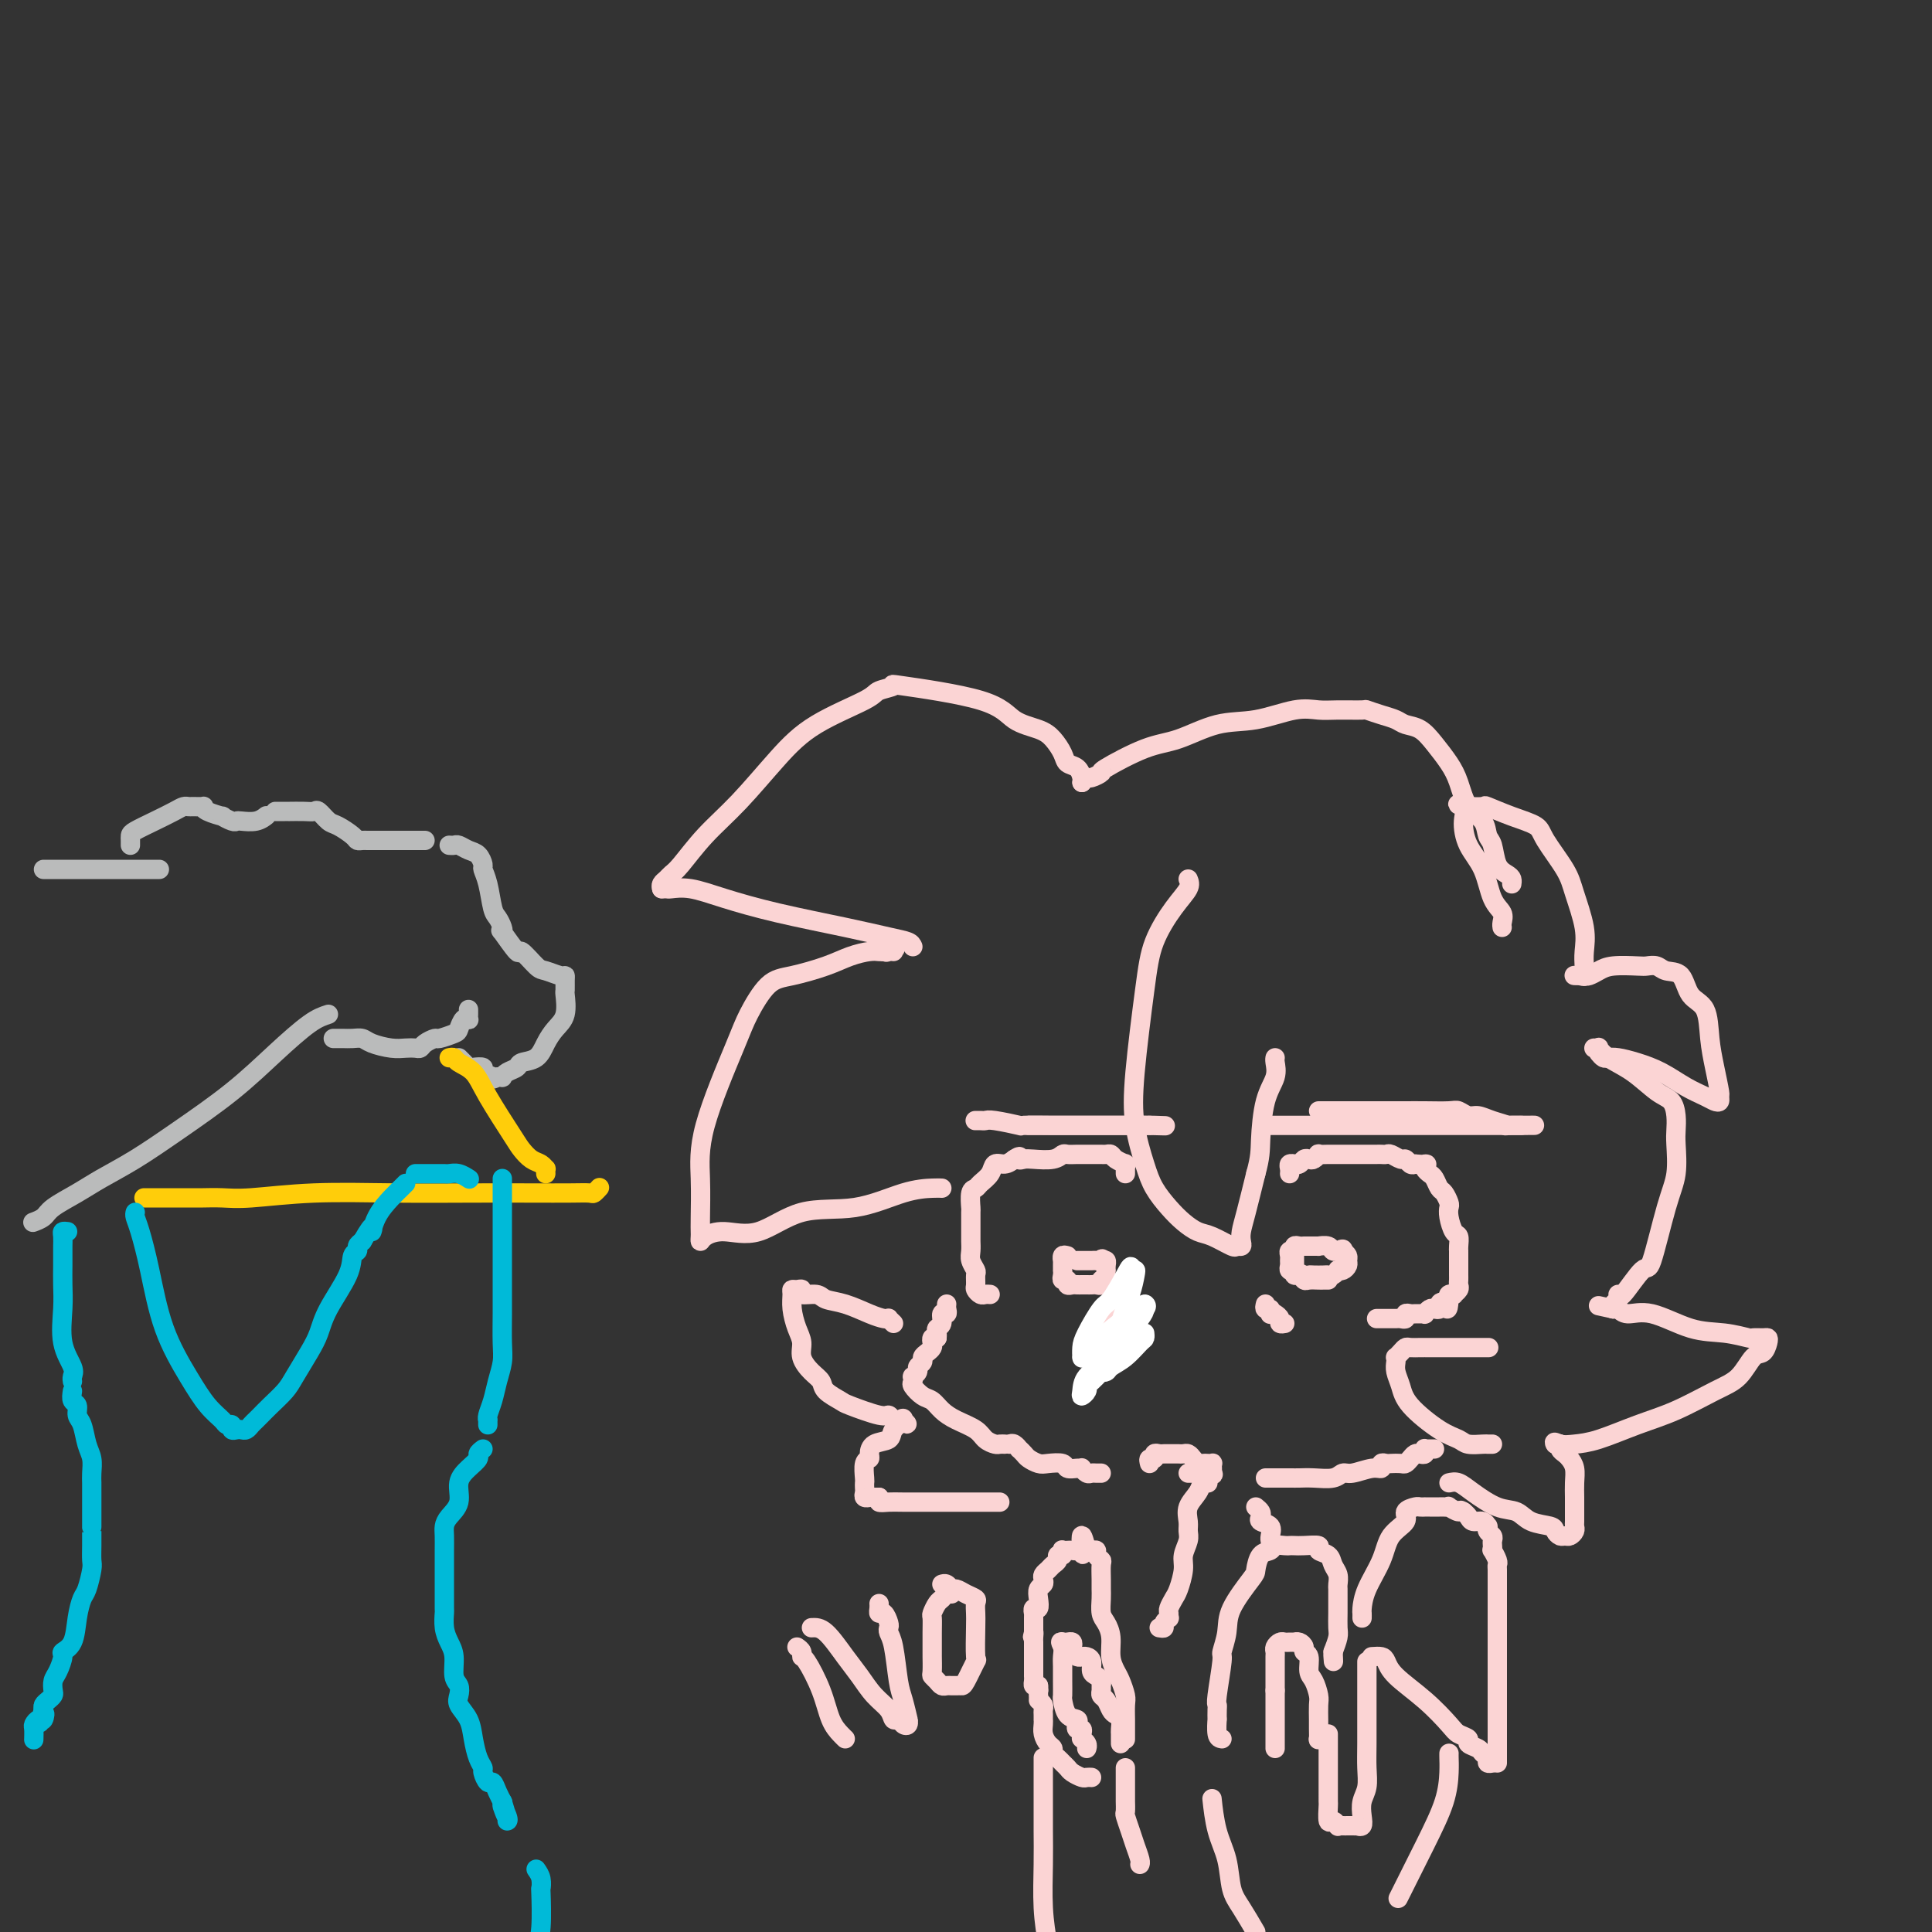 <svg viewBox='0 0 400 400' version='1.1' xmlns='http://www.w3.org/2000/svg' xmlns:xlink='http://www.w3.org/1999/xlink'><rect x="0" y="0" width="400" height="400" fill="#333333" stroke="none"/><g fill='none' stroke='#FBD4D4' stroke-width='4' stroke-linecap='round' stroke-linejoin='round'><path d='M205,268c-0.340,-0.026 -0.680,-0.052 -1,0c-0.320,0.052 -0.621,0.184 -1,0c-0.379,-0.184 -0.837,-0.682 -1,-1c-0.163,-0.318 -0.029,-0.455 0,-1c0.029,-0.545 -0.045,-1.497 0,-2c0.045,-0.503 0.208,-0.555 0,-1c-0.208,-0.445 -0.788,-1.283 -1,-2c-0.212,-0.717 -0.057,-1.314 0,-2c0.057,-0.686 0.014,-1.462 0,-2c-0.014,-0.538 -0.001,-0.837 0,-2c0.001,-1.163 -0.012,-3.190 0,-4c0.012,-0.810 0.049,-0.405 0,-1c-0.049,-0.595 -0.183,-2.192 0,-3c0.183,-0.808 0.682,-0.829 1,-1c0.318,-0.171 0.455,-0.493 1,-1c0.545,-0.507 1.496,-1.198 2,-2c0.504,-0.802 0.559,-1.716 1,-2c0.441,-0.284 1.269,0.062 2,0c0.731,-0.062 1.366,-0.531 2,-1'/><path d='M210,240c1.575,-1.084 1.014,-0.294 1,0c-0.014,0.294 0.520,0.093 1,0c0.480,-0.093 0.905,-0.077 2,0c1.095,0.077 2.859,0.217 4,0c1.141,-0.217 1.657,-0.790 2,-1c0.343,-0.210 0.512,-0.056 1,0c0.488,0.056 1.297,0.015 2,0c0.703,-0.015 1.302,-0.005 2,0c0.698,0.005 1.495,0.004 2,0c0.505,-0.004 0.717,-0.011 1,0c0.283,0.011 0.636,0.042 1,0c0.364,-0.042 0.739,-0.156 1,0c0.261,0.156 0.410,0.580 1,1c0.590,0.420 1.622,0.834 2,1c0.378,0.166 0.101,0.083 0,0c-0.101,-0.083 -0.027,-0.167 0,0c0.027,0.167 0.007,0.583 0,1c-0.007,0.417 -0.002,0.833 0,1c0.002,0.167 0.001,0.083 0,0'/><path d='M221,260c-0.423,-0.119 -0.845,-0.238 -1,0c-0.155,0.238 -0.042,0.834 0,1c0.042,0.166 0.011,-0.096 0,0c-0.011,0.096 -0.004,0.552 0,1c0.004,0.448 0.005,0.890 0,1c-0.005,0.110 -0.016,-0.110 0,0c0.016,0.110 0.060,0.551 0,1c-0.060,0.449 -0.223,0.905 0,1c0.223,0.095 0.833,-0.171 1,0c0.167,0.171 -0.110,0.778 0,1c0.110,0.222 0.607,0.060 1,0c0.393,-0.060 0.682,-0.016 1,0c0.318,0.016 0.664,0.005 1,0c0.336,-0.005 0.664,-0.005 1,0c0.336,0.005 0.682,0.016 1,0c0.318,-0.016 0.607,-0.060 1,0c0.393,0.060 0.890,0.222 1,0c0.110,-0.222 -0.167,-0.829 0,-1c0.167,-0.171 0.776,0.095 1,0c0.224,-0.095 0.061,-0.551 0,-1c-0.061,-0.449 -0.019,-0.891 0,-1c0.019,-0.109 0.015,0.115 0,0c-0.015,-0.115 -0.043,-0.569 0,-1c0.043,-0.431 0.155,-0.837 0,-1c-0.155,-0.163 -0.578,-0.081 -1,0'/><path d='M228,261c0.202,-0.774 0.208,-0.207 0,0c-0.208,0.207 -0.629,0.056 -1,0c-0.371,-0.056 -0.692,-0.015 -1,0c-0.308,0.015 -0.605,0.004 -1,0c-0.395,-0.004 -0.889,-0.001 -1,0c-0.111,0.001 0.163,0.000 0,0c-0.163,-0.000 -0.761,-0.000 -1,0c-0.239,0.000 -0.120,0.000 0,0'/><path d='M227,276c0.444,-0.455 0.888,-0.909 1,-1c0.112,-0.091 -0.107,0.182 0,0c0.107,-0.182 0.540,-0.819 1,-1c0.460,-0.181 0.946,0.095 1,0c0.054,-0.095 -0.326,-0.562 0,-1c0.326,-0.438 1.357,-0.849 2,-1c0.643,-0.151 0.898,-0.043 1,0c0.102,0.043 0.051,0.022 0,0'/><path d='M234,275c-0.318,0.287 -0.635,0.574 -1,1c-0.365,0.426 -0.777,0.990 -1,1c-0.223,0.010 -0.256,-0.533 -1,0c-0.744,0.533 -2.200,2.144 -3,3c-0.800,0.856 -0.943,0.959 -1,1c-0.057,0.041 -0.029,0.021 0,0'/><path d='M238,303c-0.120,-0.453 -0.240,-0.906 0,-1c0.240,-0.094 0.839,0.171 1,0c0.161,-0.171 -0.115,-0.778 0,-1c0.115,-0.222 0.622,-0.060 1,0c0.378,0.060 0.626,0.016 1,0c0.374,-0.016 0.874,-0.004 1,0c0.126,0.004 -0.121,0.000 0,0c0.121,-0.000 0.610,0.003 1,0c0.390,-0.003 0.682,-0.011 1,0c0.318,0.011 0.663,0.041 1,0c0.337,-0.041 0.668,-0.155 1,0c0.332,0.155 0.667,0.578 1,1c0.333,0.422 0.664,0.844 1,1c0.336,0.156 0.679,0.045 1,0c0.321,-0.045 0.622,-0.023 1,0c0.378,0.023 0.833,0.047 1,0c0.167,-0.047 0.045,-0.167 0,0c-0.045,0.167 -0.013,0.619 0,1c0.013,0.381 0.006,0.690 0,1'/><path d='M251,305c0.595,0.619 -0.419,0.166 -1,0c-0.581,-0.166 -0.730,-0.044 -1,0c-0.270,0.044 -0.660,0.012 -1,0c-0.340,-0.012 -0.630,-0.003 -1,0c-0.370,0.003 -0.820,0.001 -1,0c-0.180,-0.001 -0.090,-0.000 0,0'/><path d='M202,232c-0.088,0.002 -0.176,0.004 0,0c0.176,-0.004 0.616,-0.015 1,0c0.384,0.015 0.712,0.057 1,0c0.288,-0.057 0.537,-0.211 2,0c1.463,0.211 4.142,0.789 5,1c0.858,0.211 -0.104,0.057 1,0c1.104,-0.057 4.273,-0.015 6,0c1.727,0.015 2.010,0.004 3,0c0.990,-0.004 2.686,-0.001 4,0c1.314,0.001 2.246,0.000 3,0c0.754,-0.000 1.329,-0.000 2,0c0.671,0.000 1.437,0.000 2,0c0.563,-0.000 0.924,-0.000 1,0c0.076,0.000 -0.133,0.000 0,0c0.133,-0.000 0.609,-0.000 1,0c0.391,0.000 0.696,0.000 1,0c0.304,-0.000 0.607,-0.000 1,0c0.393,0.000 0.875,0.000 1,0c0.125,-0.000 -0.107,-0.000 0,0c0.107,0.000 0.554,0.000 1,0'/><path d='M238,233c5.839,0.155 2.435,0.041 1,0c-1.435,-0.041 -0.903,-0.011 -1,0c-0.097,0.011 -0.823,0.003 -1,0c-0.177,-0.003 0.194,-0.001 0,0c-0.194,0.001 -0.954,0.000 -2,0c-1.046,-0.000 -2.378,-0.000 -4,0c-1.622,0.000 -3.535,0.000 -5,0c-1.465,-0.000 -2.484,-0.000 -4,0c-1.516,0.000 -3.530,0.000 -5,0c-1.470,-0.000 -2.396,-0.000 -3,0c-0.604,0.000 -0.887,0.000 -1,0c-0.113,-0.000 -0.057,-0.000 0,0'/><path d='M263,233c0.471,0.000 0.941,0.000 1,0c0.059,0.000 -0.294,-0.000 0,0c0.294,0.000 1.234,0.000 2,0c0.766,-0.000 1.357,-0.000 3,0c1.643,0.000 4.337,0.000 7,0c2.663,-0.000 5.296,0.000 8,0c2.704,-0.000 5.479,0.000 9,0c3.521,0.000 7.787,0.000 10,0c2.213,-0.000 2.372,0.000 3,0c0.628,-0.000 1.726,0.000 2,0c0.274,0.000 -0.277,0.000 0,0c0.277,0.000 1.380,0.000 2,0c0.620,-0.000 0.757,0.000 1,0c0.243,0.000 0.591,-0.000 1,0c0.409,0.000 0.877,-0.000 1,0c0.123,0.000 -0.101,-0.000 0,0c0.101,0.000 0.527,-0.000 1,0c0.473,0.000 0.992,-0.000 1,0c0.008,0.000 -0.496,0.000 -1,0'/><path d='M314,233c7.686,-0.012 1.402,-0.041 -1,0c-2.402,0.041 -0.923,0.151 -1,0c-0.077,-0.151 -1.709,-0.562 -3,-1c-1.291,-0.438 -2.242,-0.902 -3,-1c-0.758,-0.098 -1.322,0.170 -2,0c-0.678,-0.170 -1.469,-0.778 -2,-1c-0.531,-0.222 -0.803,-0.060 -2,0c-1.197,0.060 -3.318,0.016 -5,0c-1.682,-0.016 -2.926,-0.004 -4,0c-1.074,0.004 -1.978,0.001 -3,0c-1.022,-0.001 -2.161,-0.000 -3,0c-0.839,0.000 -1.376,0.000 -2,0c-0.624,-0.000 -1.333,-0.000 -2,0c-0.667,0.000 -1.292,0.000 -2,0c-0.708,-0.000 -1.500,-0.000 -2,0c-0.500,0.000 -0.709,0.000 -1,0c-0.291,-0.000 -0.666,-0.000 -1,0c-0.334,0.000 -0.628,0.000 -1,0c-0.372,-0.000 -0.820,-0.000 -1,0c-0.180,0.000 -0.090,0.000 0,0'/><path d='M267,243c0.030,-0.310 0.060,-0.619 0,-1c-0.060,-0.381 -0.209,-0.833 0,-1c0.209,-0.167 0.777,-0.048 1,0c0.223,0.048 0.101,0.027 0,0c-0.101,-0.027 -0.182,-0.059 0,0c0.182,0.059 0.627,0.208 1,0c0.373,-0.208 0.673,-0.774 1,-1c0.327,-0.226 0.682,-0.113 1,0c0.318,0.113 0.600,0.226 1,0c0.400,-0.226 0.920,-0.793 1,-1c0.080,-0.207 -0.278,-0.056 0,0c0.278,0.056 1.191,0.015 2,0c0.809,-0.015 1.512,-0.004 2,0c0.488,0.004 0.761,0.001 1,0c0.239,-0.001 0.445,-0.000 1,0c0.555,0.000 1.458,0.000 2,0c0.542,-0.000 0.722,-0.000 1,0c0.278,0.000 0.652,0.000 1,0c0.348,-0.000 0.670,-0.001 1,0c0.330,0.001 0.670,0.004 1,0c0.330,-0.004 0.652,-0.016 1,0c0.348,0.016 0.723,0.061 1,0c0.277,-0.061 0.455,-0.226 1,0c0.545,0.226 1.455,0.844 2,1c0.545,0.156 0.724,-0.150 1,0c0.276,0.150 0.650,0.757 1,1c0.350,0.243 0.675,0.121 1,0'/><path d='M293,241c3.250,0.263 2.377,-0.080 2,0c-0.377,0.080 -0.256,0.584 0,1c0.256,0.416 0.647,0.745 1,1c0.353,0.255 0.669,0.435 1,1c0.331,0.565 0.676,1.515 1,2c0.324,0.485 0.625,0.505 1,1c0.375,0.495 0.822,1.466 1,2c0.178,0.534 0.086,0.633 0,1c-0.086,0.367 -0.167,1.002 0,2c0.167,0.998 0.581,2.357 1,3c0.419,0.643 0.844,0.568 1,1c0.156,0.432 0.042,1.371 0,2c-0.042,0.629 -0.011,0.947 0,1c0.011,0.053 0.003,-0.158 0,0c-0.003,0.158 -0.001,0.686 0,1c0.001,0.314 0.000,0.413 0,1c-0.000,0.587 -0.000,1.663 0,2c0.000,0.337 0.001,-0.065 0,0c-0.001,0.065 -0.004,0.595 0,1c0.004,0.405 0.016,0.683 0,1c-0.016,0.317 -0.061,0.673 0,1c0.061,0.327 0.226,0.626 0,1c-0.226,0.374 -0.844,0.822 -1,1c-0.156,0.178 0.150,0.086 0,0c-0.150,-0.086 -0.757,-0.168 -1,0c-0.243,0.168 -0.121,0.584 0,1'/><path d='M300,269c-0.162,3.336 -0.568,1.678 -1,1c-0.432,-0.678 -0.890,-0.374 -1,0c-0.110,0.374 0.129,0.818 0,1c-0.129,0.182 -0.626,0.101 -1,0c-0.374,-0.101 -0.625,-0.223 -1,0c-0.375,0.223 -0.874,0.792 -1,1c-0.126,0.208 0.120,0.055 0,0c-0.120,-0.055 -0.606,-0.011 -1,0c-0.394,0.011 -0.697,-0.011 -1,0c-0.303,0.011 -0.606,0.056 -1,0c-0.394,-0.056 -0.879,-0.211 -1,0c-0.121,0.211 0.123,0.789 0,1c-0.123,0.211 -0.611,0.057 -1,0c-0.389,-0.057 -0.678,-0.015 -1,0c-0.322,0.015 -0.679,0.004 -1,0c-0.321,-0.004 -0.608,-0.001 -1,0c-0.392,0.001 -0.889,0.000 -1,0c-0.111,-0.000 0.162,-0.000 0,0c-0.162,0.000 -0.761,0.000 -1,0c-0.239,-0.000 -0.120,-0.000 0,0'/><path d='M268,260c0.000,-0.091 0.001,-0.182 0,0c-0.001,0.182 -0.002,0.636 0,1c0.002,0.364 0.007,0.637 0,1c-0.007,0.363 -0.027,0.815 0,1c0.027,0.185 0.100,0.102 0,0c-0.100,-0.102 -0.374,-0.223 0,0c0.374,0.223 1.396,0.792 2,1c0.604,0.208 0.792,0.057 1,0c0.208,-0.057 0.438,-0.019 1,0c0.562,0.019 1.456,0.019 2,0c0.544,-0.019 0.737,-0.057 1,0c0.263,0.057 0.596,0.208 1,0c0.404,-0.208 0.879,-0.777 1,-1c0.121,-0.223 -0.110,-0.101 0,0c0.110,0.101 0.563,0.182 1,0c0.437,-0.182 0.859,-0.626 1,-1c0.141,-0.374 -0.001,-0.678 0,-1c0.001,-0.322 0.143,-0.664 0,-1c-0.143,-0.336 -0.572,-0.668 -1,-1'/><path d='M278,259c0.378,-0.769 -0.677,-0.192 -1,0c-0.323,0.192 0.087,-0.001 0,0c-0.087,0.001 -0.671,0.196 -1,0c-0.329,-0.196 -0.403,-0.785 -1,-1c-0.597,-0.215 -1.718,-0.057 -2,0c-0.282,0.057 0.274,0.014 0,0c-0.274,-0.014 -1.379,0.000 -2,0c-0.621,-0.000 -0.759,-0.015 -1,0c-0.241,0.015 -0.586,0.060 -1,0c-0.414,-0.060 -0.895,-0.223 -1,0c-0.105,0.223 0.168,0.833 0,1c-0.168,0.167 -0.778,-0.109 -1,0c-0.222,0.109 -0.056,0.604 0,1c0.056,0.396 0.001,0.693 0,1c-0.001,0.307 0.051,0.622 0,1c-0.051,0.378 -0.207,0.818 0,1c0.207,0.182 0.777,0.105 1,0c0.223,-0.105 0.100,-0.238 0,0c-0.100,0.238 -0.178,0.848 0,1c0.178,0.152 0.611,-0.156 1,0c0.389,0.156 0.735,0.774 1,1c0.265,0.226 0.449,0.061 1,0c0.551,-0.061 1.467,-0.016 2,0c0.533,0.016 0.682,0.004 1,0c0.318,-0.004 0.805,-0.001 1,0c0.195,0.001 0.097,0.001 0,0'/><path d='M196,270c-0.033,0.295 -0.065,0.590 0,1c0.065,0.410 0.228,0.936 0,1c-0.228,0.064 -0.846,-0.333 -1,0c-0.154,0.333 0.155,1.396 0,2c-0.155,0.604 -0.773,0.750 -1,1c-0.227,0.250 -0.061,0.606 0,1c0.061,0.394 0.017,0.827 0,1c-0.017,0.173 -0.009,0.087 0,0'/><path d='M194,277c-0.417,-0.089 -0.834,-0.179 -1,0c-0.166,0.179 -0.082,0.625 0,1c0.082,0.375 0.162,0.678 0,1c-0.162,0.322 -0.564,0.663 -1,1c-0.436,0.337 -0.905,0.669 -1,1c-0.095,0.331 0.185,0.662 0,1c-0.185,0.338 -0.834,0.682 -1,1c-0.166,0.318 0.150,0.609 0,1c-0.150,0.391 -0.766,0.882 -1,1c-0.234,0.118 -0.085,-0.138 0,0c0.085,0.138 0.105,0.670 0,1c-0.105,0.330 -0.336,0.459 0,1c0.336,0.541 1.238,1.496 2,2c0.762,0.504 1.383,0.558 2,1c0.617,0.442 1.230,1.271 2,2c0.770,0.729 1.698,1.358 3,2c1.302,0.642 2.980,1.296 4,2c1.020,0.704 1.384,1.457 2,2c0.616,0.543 1.485,0.878 2,1c0.515,0.122 0.677,0.033 1,0c0.323,-0.033 0.807,-0.009 1,0c0.193,0.009 0.097,0.005 0,0'/><path d='M209,299c0.302,-0.120 0.605,-0.240 1,0c0.395,0.240 0.883,0.838 1,1c0.117,0.162 -0.136,-0.114 0,0c0.136,0.114 0.660,0.618 1,1c0.340,0.382 0.496,0.642 1,1c0.504,0.358 1.357,0.814 2,1c0.643,0.186 1.076,0.103 2,0c0.924,-0.103 2.338,-0.225 3,0c0.662,0.225 0.573,0.796 1,1c0.427,0.204 1.371,0.041 2,0c0.629,-0.041 0.942,0.042 1,0c0.058,-0.042 -0.138,-0.207 0,0c0.138,0.207 0.611,0.788 1,1c0.389,0.212 0.693,0.057 1,0c0.307,-0.057 0.619,-0.015 1,0c0.381,0.015 0.833,0.004 1,0c0.167,-0.004 0.048,-0.001 0,0c-0.048,0.001 -0.024,0.001 0,0'/><path d='M262,306c0.288,0.000 0.576,0.000 1,0c0.424,-0.000 0.983,-0.000 1,0c0.017,0.000 -0.508,0.001 0,0c0.508,-0.001 2.048,-0.004 3,0c0.952,0.004 1.317,0.016 2,0c0.683,-0.016 1.685,-0.061 3,0c1.315,0.061 2.945,0.228 4,0c1.055,-0.228 1.536,-0.849 2,-1c0.464,-0.151 0.912,0.170 2,0c1.088,-0.170 2.815,-0.830 4,-1c1.185,-0.170 1.827,0.150 2,0c0.173,-0.150 -0.122,-0.772 0,-1c0.122,-0.228 0.663,-0.064 1,0c0.337,0.064 0.472,0.028 1,0c0.528,-0.028 1.451,-0.046 2,0c0.549,0.046 0.725,0.157 1,0c0.275,-0.157 0.648,-0.582 1,-1c0.352,-0.418 0.682,-0.830 1,-1c0.318,-0.170 0.624,-0.098 1,0c0.376,0.098 0.822,0.222 1,0c0.178,-0.222 0.086,-0.792 0,-1c-0.086,-0.208 -0.167,-0.056 0,0c0.167,0.056 0.584,0.015 1,0c0.416,-0.015 0.833,-0.004 1,0c0.167,0.004 0.083,0.002 0,0'/><path d='M308,279c0.203,-0.000 0.407,-0.000 0,0c-0.407,0.000 -1.424,0.000 -2,0c-0.576,-0.000 -0.711,-0.000 -1,0c-0.289,0.000 -0.731,0.000 -1,0c-0.269,-0.000 -0.363,-0.000 -1,0c-0.637,0.000 -1.816,0.000 -3,0c-1.184,-0.000 -2.372,-0.000 -3,0c-0.628,0.000 -0.697,0.000 -1,0c-0.303,-0.000 -0.841,-0.001 -1,0c-0.159,0.001 0.060,0.003 0,0c-0.060,-0.003 -0.398,-0.011 -1,0c-0.602,0.011 -1.468,0.041 -2,0c-0.532,-0.041 -0.731,-0.152 -1,0c-0.269,0.152 -0.609,0.568 -1,1c-0.391,0.432 -0.834,0.881 -1,1c-0.166,0.119 -0.056,-0.091 0,0c0.056,0.091 0.058,0.483 0,1c-0.058,0.517 -0.177,1.161 0,2c0.177,0.839 0.651,1.875 1,3c0.349,1.125 0.573,2.340 2,4c1.427,1.660 4.057,3.765 6,5c1.943,1.235 3.199,1.599 4,2c0.801,0.401 1.146,0.840 2,1c0.854,0.160 2.215,0.043 3,0c0.785,-0.043 0.994,-0.012 1,0c0.006,0.012 -0.191,0.003 0,0c0.191,-0.003 0.769,-0.001 1,0c0.231,0.001 0.116,0.000 0,0'/><path d='M185,274c-0.437,-0.418 -0.875,-0.837 -1,-1c-0.125,-0.163 0.061,-0.071 0,0c-0.061,0.071 -0.371,0.120 -1,0c-0.629,-0.120 -1.578,-0.409 -3,-1c-1.422,-0.591 -3.319,-1.483 -5,-2c-1.681,-0.517 -3.147,-0.660 -4,-1c-0.853,-0.340 -1.094,-0.876 -2,-1c-0.906,-0.124 -2.477,0.165 -3,0c-0.523,-0.165 0.003,-0.782 0,-1c-0.003,-0.218 -0.534,-0.035 -1,0c-0.466,0.035 -0.867,-0.076 -1,0c-0.133,0.076 0.001,0.341 0,1c-0.001,0.659 -0.138,1.713 0,3c0.138,1.287 0.552,2.806 1,4c0.448,1.194 0.930,2.063 1,3c0.070,0.937 -0.272,1.943 0,3c0.272,1.057 1.157,2.166 2,3c0.843,0.834 1.644,1.394 2,2c0.356,0.606 0.266,1.258 1,2c0.734,0.742 2.291,1.576 3,2c0.709,0.424 0.571,0.440 2,1c1.429,0.560 4.424,1.666 6,2c1.576,0.334 1.732,-0.102 2,0c0.268,0.102 0.648,0.744 1,1c0.352,0.256 0.676,0.128 1,0'/><path d='M186,294c2.980,1.571 1.429,0.500 1,0c-0.429,-0.500 0.263,-0.429 0,0c-0.263,0.429 -1.481,1.215 -2,2c-0.519,0.785 -0.339,1.570 -1,2c-0.661,0.430 -2.163,0.504 -3,1c-0.837,0.496 -1.009,1.414 -1,2c0.009,0.586 0.198,0.840 0,1c-0.198,0.160 -0.785,0.228 -1,1c-0.215,0.772 -0.059,2.249 0,3c0.059,0.751 0.020,0.776 0,1c-0.020,0.224 -0.020,0.649 0,1c0.020,0.351 0.061,0.630 0,1c-0.061,0.370 -0.224,0.831 0,1c0.224,0.169 0.833,0.045 1,0c0.167,-0.045 -0.109,-0.012 0,0c0.109,0.012 0.603,0.003 1,0c0.397,-0.003 0.699,-0.002 1,0'/><path d='M182,310c0.370,0.381 -0.204,0.834 0,1c0.204,0.166 1.185,0.044 2,0c0.815,-0.044 1.463,-0.012 3,0c1.537,0.012 3.963,0.003 6,0c2.037,-0.003 3.684,-0.001 5,0c1.316,0.001 2.300,0.000 3,0c0.700,-0.000 1.115,-0.000 2,0c0.885,0.000 2.238,0.000 3,0c0.762,-0.000 0.932,-0.000 1,0c0.068,0.000 0.034,0.000 0,0'/><path d='M300,307c0.629,-0.140 1.258,-0.279 2,0c0.742,0.279 1.596,0.978 3,2c1.404,1.022 3.356,2.368 5,3c1.644,0.632 2.979,0.551 4,1c1.021,0.449 1.727,1.426 3,2c1.273,0.574 3.115,0.743 4,1c0.885,0.257 0.815,0.602 1,1c0.185,0.398 0.624,0.850 1,1c0.376,0.150 0.689,-0.001 1,0c0.311,0.001 0.619,0.153 1,0c0.381,-0.153 0.834,-0.610 1,-1c0.166,-0.390 0.044,-0.712 0,-1c-0.044,-0.288 -0.011,-0.542 0,-1c0.011,-0.458 -0.000,-1.121 0,-2c0.000,-0.879 0.011,-1.976 0,-3c-0.011,-1.024 -0.045,-1.976 0,-3c0.045,-1.024 0.171,-2.120 0,-3c-0.171,-0.880 -0.637,-1.542 -1,-2c-0.363,-0.458 -0.623,-0.710 -1,-1c-0.377,-0.290 -0.871,-0.616 -1,-1c-0.129,-0.384 0.106,-0.824 0,-1c-0.106,-0.176 -0.553,-0.088 -1,0'/><path d='M322,299c-0.521,-0.779 0.177,-0.227 1,0c0.823,0.227 1.769,0.128 3,0c1.231,-0.128 2.745,-0.287 5,-1c2.255,-0.713 5.251,-1.981 8,-3c2.749,-1.019 5.251,-1.788 8,-3c2.749,-1.212 5.745,-2.867 8,-4c2.255,-1.133 3.767,-1.743 5,-3c1.233,-1.257 2.185,-3.160 3,-4c0.815,-0.840 1.493,-0.618 2,-1c0.507,-0.382 0.843,-1.369 1,-2c0.157,-0.631 0.133,-0.905 0,-1c-0.133,-0.095 -0.377,-0.012 -1,0c-0.623,0.012 -1.625,-0.047 -2,0c-0.375,0.047 -0.124,0.199 -1,0c-0.876,-0.199 -2.879,-0.751 -5,-1c-2.121,-0.249 -4.361,-0.197 -7,-1c-2.639,-0.803 -5.676,-2.463 -8,-3c-2.324,-0.537 -3.933,0.048 -5,0c-1.067,-0.048 -1.590,-0.728 -2,-1c-0.410,-0.272 -0.705,-0.136 -1,0'/><path d='M334,271c-5.333,-1.167 -2.667,-0.583 0,0'/><path d='M334,271c-0.113,-0.351 -0.227,-0.702 0,-1c0.227,-0.298 0.794,-0.543 1,-1c0.206,-0.457 0.050,-1.125 0,-1c-0.050,0.125 0.004,1.043 1,0c0.996,-1.043 2.932,-4.047 4,-5c1.068,-0.953 1.267,0.146 2,-2c0.733,-2.146 2.001,-7.536 3,-11c0.999,-3.464 1.730,-5.001 2,-7c0.270,-1.999 0.079,-4.459 0,-6c-0.079,-1.541 -0.046,-2.163 0,-3c0.046,-0.837 0.104,-1.890 0,-3c-0.104,-1.110 -0.372,-2.277 -1,-3c-0.628,-0.723 -1.617,-1.003 -3,-2c-1.383,-0.997 -3.159,-2.712 -5,-4c-1.841,-1.288 -3.748,-2.149 -5,-3c-1.252,-0.851 -1.851,-1.692 -2,-2c-0.149,-0.308 0.152,-0.083 0,0c-0.152,0.083 -0.758,0.024 -1,0c-0.242,-0.024 -0.121,-0.012 0,0'/><path d='M331,218c0.346,0.417 0.692,0.835 1,1c0.308,0.165 0.577,0.078 1,0c0.423,-0.078 0.998,-0.148 2,0c1.002,0.148 2.429,0.512 4,1c1.571,0.488 3.286,1.098 5,2c1.714,0.902 3.426,2.094 5,3c1.574,0.906 3.011,1.525 4,2c0.989,0.475 1.530,0.807 2,1c0.470,0.193 0.869,0.249 1,0c0.131,-0.249 -0.004,-0.801 0,-1c0.004,-0.199 0.149,-0.043 0,-1c-0.149,-0.957 -0.591,-3.027 -1,-5c-0.409,-1.973 -0.785,-3.848 -1,-6c-0.215,-2.152 -0.270,-4.580 -1,-6c-0.730,-1.420 -2.136,-1.830 -3,-3c-0.864,-1.170 -1.187,-3.098 -2,-4c-0.813,-0.902 -2.115,-0.778 -3,-1c-0.885,-0.222 -1.353,-0.789 -2,-1c-0.647,-0.211 -1.472,-0.067 -2,0c-0.528,0.067 -0.757,0.057 -2,0c-1.243,-0.057 -3.498,-0.160 -5,0c-1.502,0.160 -2.251,0.581 -3,1c-0.749,0.419 -1.500,0.834 -2,1c-0.500,0.166 -0.750,0.083 -1,0'/><path d='M328,202c-3.381,-0.023 -1.832,-0.082 -1,0c0.832,0.082 0.949,0.304 1,0c0.051,-0.304 0.038,-1.135 0,-2c-0.038,-0.865 -0.101,-1.765 0,-3c0.101,-1.235 0.367,-2.806 0,-5c-0.367,-2.194 -1.366,-5.010 -2,-7c-0.634,-1.990 -0.903,-3.154 -2,-5c-1.097,-1.846 -3.023,-4.376 -4,-6c-0.977,-1.624 -1.005,-2.344 -2,-3c-0.995,-0.656 -2.956,-1.248 -5,-2c-2.044,-0.752 -4.172,-1.666 -5,-2c-0.828,-0.334 -0.356,-0.090 -1,0c-0.644,0.090 -2.404,0.024 -3,0c-0.596,-0.024 -0.027,-0.007 0,0c0.027,0.007 -0.486,0.003 -1,0'/><path d='M303,167c-2.316,-0.735 -0.605,-0.573 0,0c0.605,0.573 0.103,1.557 0,3c-0.103,1.443 0.193,3.346 1,5c0.807,1.654 2.125,3.060 3,5c0.875,1.940 1.306,4.415 2,6c0.694,1.585 1.650,2.281 2,3c0.350,0.719 0.094,1.463 0,2c-0.094,0.537 -0.027,0.868 0,1c0.027,0.132 0.013,0.066 0,0'/></g>
<g fill='none' stroke='#FFFFFF' stroke-width='4' stroke-linecap='round' stroke-linejoin='round'><path d='M232,281c-0.002,0.091 -0.004,0.183 0,0c0.004,-0.183 0.016,-0.640 0,-1c-0.016,-0.360 -0.058,-0.623 0,-1c0.058,-0.377 0.215,-0.869 1,-2c0.785,-1.131 2.198,-2.900 3,-4c0.802,-1.100 0.992,-1.529 1,-2c0.008,-0.471 -0.166,-0.983 0,-1c0.166,-0.017 0.672,0.461 0,1c-0.672,0.539 -2.521,1.140 -4,3c-1.479,1.860 -2.589,4.979 -4,7c-1.411,2.021 -3.124,2.944 -4,4c-0.876,1.056 -0.914,2.244 -1,3c-0.086,0.756 -0.220,1.079 0,1c0.220,-0.079 0.793,-0.561 1,-1c0.207,-0.439 0.048,-0.837 0,-1c-0.048,-0.163 0.015,-0.092 1,-1c0.985,-0.908 2.892,-2.794 4,-5c1.108,-2.206 1.419,-4.732 2,-7c0.581,-2.268 1.434,-4.278 2,-6c0.566,-1.722 0.845,-3.156 1,-4c0.155,-0.844 0.187,-1.098 0,-1c-0.187,0.098 -0.594,0.549 -1,1'/><path d='M234,264c0.554,-2.920 -0.062,-1.719 -1,0c-0.938,1.719 -2.199,3.957 -3,5c-0.801,1.043 -1.143,0.892 -2,2c-0.857,1.108 -2.230,3.474 -3,5c-0.770,1.526 -0.937,2.213 -1,3c-0.063,0.787 -0.022,1.673 0,2c0.022,0.327 0.025,0.094 0,0c-0.025,-0.094 -0.078,-0.050 0,0c0.078,0.050 0.286,0.105 1,0c0.714,-0.105 1.933,-0.371 3,-1c1.067,-0.629 1.982,-1.619 3,-3c1.018,-1.381 2.140,-3.151 3,-4c0.860,-0.849 1.457,-0.777 2,-1c0.543,-0.223 1.033,-0.741 1,-1c-0.033,-0.259 -0.590,-0.259 -1,0c-0.410,0.259 -0.675,0.778 -1,1c-0.325,0.222 -0.711,0.147 -2,1c-1.289,0.853 -3.483,2.633 -5,4c-1.517,1.367 -2.359,2.322 -3,3c-0.641,0.678 -1.081,1.079 -1,1c0.081,-0.079 0.681,-0.640 1,-1c0.319,-0.360 0.355,-0.520 1,-1c0.645,-0.480 1.899,-1.280 3,-2c1.101,-0.720 2.051,-1.360 3,-2'/><path d='M232,275c1.478,-1.216 1.672,-1.756 2,-2c0.328,-0.244 0.789,-0.193 1,0c0.211,0.193 0.173,0.528 0,1c-0.173,0.472 -0.482,1.083 -1,2c-0.518,0.917 -1.246,2.141 -2,3c-0.754,0.859 -1.535,1.352 -2,2c-0.465,0.648 -0.613,1.451 -1,2c-0.387,0.549 -1.011,0.844 -1,1c0.011,0.156 0.658,0.172 1,0c0.342,-0.172 0.379,-0.533 1,-1c0.621,-0.467 1.827,-1.039 3,-2c1.173,-0.961 2.315,-2.309 3,-3c0.685,-0.691 0.915,-0.724 1,-1c0.085,-0.276 0.024,-0.793 0,-1c-0.024,-0.207 -0.012,-0.103 0,0'/></g>
<g fill='none' stroke='#FBD4D4' stroke-width='4' stroke-linecap='round' stroke-linejoin='round'><path d='M262,270c-0.113,0.453 -0.226,0.906 0,1c0.226,0.094 0.793,-0.171 1,0c0.207,0.171 0.056,0.777 0,1c-0.056,0.223 -0.016,0.064 0,0c0.016,-0.064 0.008,-0.032 0,0'/><path d='M264,272c0.452,0.310 0.905,0.619 1,1c0.095,0.381 -0.167,0.833 0,1c0.167,0.167 0.762,0.048 1,0c0.238,-0.048 0.119,-0.024 0,0'/><path d='M246,182c0.231,0.555 0.461,1.110 0,2c-0.461,0.890 -1.614,2.114 -3,4c-1.386,1.886 -3.006,4.433 -4,7c-0.994,2.567 -1.361,5.155 -2,10c-0.639,4.845 -1.549,11.948 -2,17c-0.451,5.052 -0.441,8.053 0,11c0.441,2.947 1.315,5.840 2,8c0.685,2.160 1.182,3.586 2,5c0.818,1.414 1.957,2.817 3,4c1.043,1.183 1.991,2.145 3,3c1.009,0.855 2.078,1.603 3,2c0.922,0.397 1.697,0.444 3,1c1.303,0.556 3.133,1.622 4,2c0.867,0.378 0.770,0.068 1,0c0.230,-0.068 0.785,0.106 1,0c0.215,-0.106 0.088,-0.492 0,-1c-0.088,-0.508 -0.139,-1.137 0,-2c0.139,-0.863 0.468,-1.961 1,-4c0.532,-2.039 1.266,-5.020 2,-8'/><path d='M260,243c0.972,-3.490 0.901,-4.715 1,-7c0.099,-2.285 0.366,-5.632 1,-8c0.634,-2.368 1.634,-3.759 2,-5c0.366,-1.241 0.099,-2.334 0,-3c-0.099,-0.666 -0.028,-0.905 0,-1c0.028,-0.095 0.014,-0.048 0,0'/><path d='M195,246c-0.396,-0.022 -0.792,-0.043 -2,0c-1.208,0.043 -3.229,0.151 -6,1c-2.771,0.849 -6.294,2.440 -10,3c-3.706,0.560 -7.596,0.088 -11,1c-3.404,0.912 -6.324,3.208 -9,4c-2.676,0.792 -5.109,0.080 -7,0c-1.891,-0.080 -3.239,0.471 -4,1c-0.761,0.529 -0.936,1.037 -1,1c-0.064,-0.037 -0.019,-0.618 0,-1c0.019,-0.382 0.011,-0.566 0,-1c-0.011,-0.434 -0.027,-1.117 0,-3c0.027,-1.883 0.096,-4.967 0,-8c-0.096,-3.033 -0.356,-6.016 1,-11c1.356,-4.984 4.329,-11.968 6,-16c1.671,-4.032 2.039,-5.111 3,-7c0.961,-1.889 2.516,-4.587 4,-6c1.484,-1.413 2.898,-1.542 5,-2c2.102,-0.458 4.892,-1.247 7,-2c2.108,-0.753 3.534,-1.470 5,-2c1.466,-0.530 2.972,-0.874 4,-1c1.028,-0.126 1.580,-0.036 2,0c0.420,0.036 0.710,0.018 1,0'/><path d='M183,197c3.955,-1.083 1.844,-0.290 1,0c-0.844,0.290 -0.419,0.078 0,0c0.419,-0.078 0.834,-0.022 1,0c0.166,0.022 0.083,0.011 0,0'/><path d='M189,196c-0.149,-0.351 -0.299,-0.702 -1,-1c-0.701,-0.298 -1.954,-0.543 -4,-1c-2.046,-0.457 -4.884,-1.128 -9,-2c-4.116,-0.872 -9.508,-1.947 -14,-3c-4.492,-1.053 -8.083,-2.086 -11,-3c-2.917,-0.914 -5.160,-1.709 -7,-2c-1.840,-0.291 -3.277,-0.078 -4,0c-0.723,0.078 -0.733,0.021 -1,0c-0.267,-0.021 -0.791,-0.006 -1,0c-0.209,0.006 -0.105,0.003 0,0'/><path d='M137,184c-0.091,-0.334 -0.183,-0.667 0,-1c0.183,-0.333 0.639,-0.665 1,-1c0.361,-0.335 0.625,-0.675 1,-1c0.375,-0.325 0.860,-0.637 2,-2c1.140,-1.363 2.936,-3.776 5,-6c2.064,-2.224 4.396,-4.259 7,-7c2.604,-2.741 5.482,-6.188 8,-9c2.518,-2.812 4.678,-4.990 8,-7c3.322,-2.010 7.806,-3.851 10,-5c2.194,-1.149 2.097,-1.605 3,-2c0.903,-0.395 2.804,-0.730 3,-1c0.196,-0.270 -1.315,-0.474 2,0c3.315,0.474 11.456,1.625 16,3c4.544,1.375 5.493,2.974 7,4c1.507,1.026 3.573,1.478 5,2c1.427,0.522 2.214,1.113 3,2c0.786,0.887 1.570,2.070 2,3c0.430,0.930 0.508,1.608 1,2c0.492,0.392 1.400,0.497 2,1c0.600,0.503 0.892,1.405 1,2c0.108,0.595 0.031,0.884 0,1c-0.031,0.116 -0.015,0.058 0,0'/><path d='M224,162c0.376,-0.453 0.753,-0.906 1,-1c0.247,-0.094 0.366,0.170 1,0c0.634,-0.170 1.784,-0.774 2,-1c0.216,-0.226 -0.501,-0.073 1,-1c1.501,-0.927 5.219,-2.936 8,-4c2.781,-1.064 4.624,-1.185 7,-2c2.376,-0.815 5.284,-2.323 8,-3c2.716,-0.677 5.240,-0.521 8,-1c2.760,-0.479 5.756,-1.593 8,-2c2.244,-0.407 3.734,-0.106 5,0c1.266,0.106 2.307,0.017 4,0c1.693,-0.017 4.038,0.037 5,0c0.962,-0.037 0.540,-0.166 1,0c0.460,0.166 1.803,0.627 3,1c1.197,0.373 2.250,0.658 3,1c0.750,0.342 1.198,0.739 2,1c0.802,0.261 1.957,0.384 3,1c1.043,0.616 1.975,1.725 3,3c1.025,1.275 2.144,2.716 3,4c0.856,1.284 1.448,2.411 2,4c0.552,1.589 1.064,3.640 2,5c0.936,1.360 2.296,2.028 3,3c0.704,0.972 0.753,2.249 1,3c0.247,0.751 0.693,0.975 1,2c0.307,1.025 0.474,2.849 1,4c0.526,1.151 1.409,1.628 2,2c0.591,0.372 0.890,0.639 1,1c0.110,0.361 0.031,0.818 0,1c-0.031,0.182 -0.016,0.091 0,0'/><path d='M253,360c-0.422,-0.069 -0.845,-0.137 -1,-1c-0.155,-0.863 -0.043,-2.519 0,-3c0.043,-0.481 0.015,0.214 0,0c-0.015,-0.214 -0.019,-1.336 0,-2c0.019,-0.664 0.061,-0.869 0,-1c-0.061,-0.131 -0.227,-0.188 0,-2c0.227,-1.812 0.846,-5.379 1,-7c0.154,-1.621 -0.155,-1.297 0,-2c0.155,-0.703 0.776,-2.434 1,-4c0.224,-1.566 0.053,-2.969 1,-5c0.947,-2.031 3.012,-4.692 4,-6c0.988,-1.308 0.898,-1.265 1,-2c0.102,-0.735 0.394,-2.250 1,-3c0.606,-0.750 1.524,-0.737 2,-1c0.476,-0.263 0.510,-0.802 1,-1c0.490,-0.198 1.435,-0.054 2,0c0.565,0.054 0.748,0.018 1,0c0.252,-0.018 0.572,-0.017 1,0c0.428,0.017 0.965,0.049 2,0c1.035,-0.049 2.568,-0.179 3,0c0.432,0.179 -0.238,0.668 0,1c0.238,0.332 1.384,0.508 2,1c0.616,0.492 0.701,1.300 1,2c0.299,0.700 0.812,1.292 1,2c0.188,0.708 0.050,1.530 0,2c-0.050,0.470 -0.013,0.586 0,1c0.013,0.414 0.001,1.125 0,2c-0.001,0.875 0.010,1.915 0,3c-0.010,1.085 -0.041,2.215 0,3c0.041,0.785 0.155,1.224 0,2c-0.155,0.776 -0.577,1.888 -1,3'/><path d='M276,342c0.155,3.321 0.042,1.625 0,1c-0.042,-0.625 -0.012,-0.179 0,0c0.012,0.179 0.006,0.089 0,0'/><path d='M274,360c-0.423,-0.050 -0.846,-0.100 -1,0c-0.154,0.100 -0.041,0.351 0,0c0.041,-0.351 0.008,-1.306 0,-2c-0.008,-0.694 0.008,-1.129 0,-2c-0.008,-0.871 -0.040,-2.177 0,-3c0.040,-0.823 0.150,-1.162 0,-2c-0.150,-0.838 -0.561,-2.175 -1,-3c-0.439,-0.825 -0.905,-1.139 -1,-2c-0.095,-0.861 0.181,-2.269 0,-3c-0.181,-0.731 -0.818,-0.784 -1,-1c-0.182,-0.216 0.092,-0.594 0,-1c-0.092,-0.406 -0.549,-0.841 -1,-1c-0.451,-0.159 -0.894,-0.043 -1,0c-0.106,0.043 0.126,0.015 0,0c-0.126,-0.015 -0.608,-0.015 -1,0c-0.392,0.015 -0.693,0.045 -1,0c-0.307,-0.045 -0.618,-0.163 -1,0c-0.382,0.163 -0.834,0.609 -1,1c-0.166,0.391 -0.044,0.726 0,1c0.044,0.274 0.012,0.486 0,1c-0.012,0.514 -0.003,1.331 0,2c0.003,0.669 0.001,1.191 0,2c-0.001,0.809 -0.000,1.904 0,3'/><path d='M264,350c0.000,1.350 0.000,0.724 0,1c0.000,0.276 0.000,1.453 0,2c0.000,0.547 0.000,0.465 0,1c0.000,0.535 0.000,1.687 0,2c0.000,0.313 0.000,-0.214 0,0c0.000,0.214 0.000,1.168 0,2c0.000,0.832 0.000,1.543 0,2c0.000,0.457 0.000,0.662 0,1c0.000,0.338 0.000,0.811 0,1c0.000,0.189 0.000,0.095 0,0'/><path d='M233,360c0.000,0.090 0.000,0.181 0,0c-0.000,-0.181 -0.000,-0.633 0,-1c0.000,-0.367 0.001,-0.649 0,-1c-0.001,-0.351 -0.003,-0.769 0,-1c0.003,-0.231 0.012,-0.274 0,-1c-0.012,-0.726 -0.046,-2.136 0,-3c0.046,-0.864 0.171,-1.182 0,-2c-0.171,-0.818 -0.637,-2.134 -1,-3c-0.363,-0.866 -0.623,-1.281 -1,-2c-0.377,-0.719 -0.872,-1.743 -1,-3c-0.128,-1.257 0.109,-2.746 0,-4c-0.109,-1.254 -0.565,-2.274 -1,-3c-0.435,-0.726 -0.849,-1.158 -1,-2c-0.151,-0.842 -0.039,-2.095 0,-3c0.039,-0.905 0.007,-1.461 0,-2c-0.007,-0.539 0.013,-1.062 0,-2c-0.013,-0.938 -0.059,-2.290 0,-3c0.059,-0.710 0.223,-0.779 0,-1c-0.223,-0.221 -0.833,-0.595 -1,-1c-0.167,-0.405 0.109,-0.840 0,-1c-0.109,-0.160 -0.603,-0.046 -1,0c-0.397,0.046 -0.699,0.023 -1,0'/><path d='M225,321c-1.477,-6.033 -1.169,-1.617 -1,0c0.169,1.617 0.199,0.433 0,0c-0.199,-0.433 -0.628,-0.117 -1,0c-0.372,0.117 -0.687,0.035 -1,0c-0.313,-0.035 -0.624,-0.024 -1,0c-0.376,0.024 -0.818,0.062 -1,0c-0.182,-0.062 -0.104,-0.224 0,0c0.104,0.224 0.235,0.833 0,1c-0.235,0.167 -0.837,-0.110 -1,0c-0.163,0.110 0.114,0.607 0,1c-0.114,0.393 -0.618,0.683 -1,1c-0.382,0.317 -0.642,0.662 -1,1c-0.358,0.338 -0.814,0.670 -1,1c-0.186,0.330 -0.101,0.656 0,1c0.101,0.344 0.220,0.704 0,1c-0.220,0.296 -0.777,0.528 -1,1c-0.223,0.472 -0.112,1.183 0,2c0.112,0.817 0.226,1.738 0,2c-0.226,0.262 -0.793,-0.137 -1,0c-0.207,0.137 -0.056,0.810 0,1c0.056,0.190 0.015,-0.104 0,0c-0.015,0.104 -0.004,0.605 0,1c0.004,0.395 0.001,0.683 0,1c-0.001,0.317 -0.000,0.662 0,1c0.000,0.338 0.000,0.669 0,1'/><path d='M214,338c-0.464,1.963 -0.124,0.371 0,0c0.124,-0.371 0.033,0.479 0,1c-0.033,0.521 -0.009,0.713 0,1c0.009,0.287 0.002,0.668 0,1c-0.002,0.332 -0.001,0.614 0,1c0.001,0.386 0.000,0.877 0,1c-0.000,0.123 -0.000,-0.121 0,0c0.000,0.121 -0.000,0.606 0,1c0.000,0.394 0.000,0.697 0,1c-0.000,0.303 -0.001,0.607 0,1c0.001,0.393 0.003,0.876 0,1c-0.003,0.124 -0.011,-0.111 0,0c0.011,0.111 0.041,0.568 0,1c-0.041,0.432 -0.155,0.838 0,1c0.155,0.162 0.577,0.081 1,0'/><path d='M215,349c0.155,1.868 0.041,1.037 0,1c-0.041,-0.037 -0.011,0.721 0,1c0.011,0.279 0.003,0.080 0,0c-0.003,-0.080 -0.002,-0.040 0,0'/><path d='M215,352c0.423,0.331 0.845,0.663 1,1c0.155,0.337 0.042,0.681 0,1c-0.042,0.319 -0.012,0.613 0,1c0.012,0.387 0.006,0.867 0,1c-0.006,0.133 -0.012,-0.081 0,0c0.012,0.081 0.041,0.455 0,1c-0.041,0.545 -0.152,1.259 0,2c0.152,0.741 0.565,1.508 1,2c0.435,0.492 0.890,0.709 1,1c0.110,0.291 -0.126,0.655 0,1c0.126,0.345 0.615,0.671 1,1c0.385,0.329 0.666,0.663 1,1c0.334,0.337 0.720,0.679 1,1c0.280,0.321 0.453,0.622 1,1c0.547,0.378 1.466,0.833 2,1c0.534,0.167 0.682,0.045 1,0c0.318,-0.045 0.805,-0.013 1,0c0.195,0.013 0.097,0.006 0,0'/><path d='M232,361c0.000,-0.449 0.001,-0.897 0,-1c-0.001,-0.103 -0.003,0.141 0,0c0.003,-0.141 0.012,-0.667 0,-1c-0.012,-0.333 -0.044,-0.474 0,-1c0.044,-0.526 0.166,-1.436 0,-2c-0.166,-0.564 -0.619,-0.781 -1,-1c-0.381,-0.219 -0.691,-0.440 -1,-1c-0.309,-0.560 -0.618,-1.459 -1,-2c-0.382,-0.541 -0.837,-0.722 -1,-1c-0.163,-0.278 -0.034,-0.651 0,-1c0.034,-0.349 -0.029,-0.674 0,-1c0.029,-0.326 0.149,-0.651 0,-1c-0.149,-0.349 -0.565,-0.720 -1,-1c-0.435,-0.280 -0.887,-0.467 -1,-1c-0.113,-0.533 0.114,-1.411 0,-2c-0.114,-0.589 -0.569,-0.889 -1,-1c-0.431,-0.111 -0.837,-0.033 -1,0c-0.163,0.033 -0.082,0.020 0,0c0.082,-0.020 0.166,-0.048 0,0c-0.166,0.048 -0.583,0.170 -1,0c-0.417,-0.170 -0.833,-0.634 -1,-1c-0.167,-0.366 -0.086,-0.634 0,-1c0.086,-0.366 0.177,-0.829 0,-1c-0.177,-0.171 -0.622,-0.049 -1,0c-0.378,0.049 -0.689,0.024 -1,0'/><path d='M220,340c-0.773,-0.336 -0.207,0.324 0,1c0.207,0.676 0.055,1.369 0,2c-0.055,0.631 -0.013,1.199 0,2c0.013,0.801 -0.003,1.836 0,3c0.003,1.164 0.026,2.458 0,3c-0.026,0.542 -0.099,0.331 0,1c0.099,0.669 0.370,2.217 1,3c0.630,0.783 1.619,0.801 2,1c0.381,0.199 0.155,0.579 0,1c-0.155,0.421 -0.237,0.884 0,1c0.237,0.116 0.795,-0.113 1,0c0.205,0.113 0.059,0.569 0,1c-0.059,0.431 -0.030,0.837 0,1c0.030,0.163 0.060,0.082 0,0c-0.060,-0.082 -0.212,-0.166 0,0c0.212,0.166 0.788,0.583 1,1c0.212,0.417 0.061,0.833 0,1c-0.061,0.167 -0.030,0.083 0,0'/><path d='M216,364c0.000,-0.087 0.000,-0.174 0,0c-0.000,0.174 -0.000,0.609 0,1c0.000,0.391 0.000,0.738 0,1c-0.000,0.262 -0.000,0.438 0,1c0.000,0.562 0.000,1.511 0,2c-0.000,0.489 -0.001,0.519 0,1c0.001,0.481 0.003,1.413 0,3c-0.003,1.587 -0.011,3.827 0,6c0.011,2.173 0.041,4.277 0,7c-0.041,2.723 -0.155,6.064 0,9c0.155,2.936 0.577,5.468 1,8'/><path d='M233,366c0.000,0.427 0.000,0.854 0,1c-0.000,0.146 -0.001,0.012 0,1c0.001,0.988 0.003,3.097 0,4c-0.003,0.903 -0.012,0.601 0,1c0.012,0.399 0.046,1.501 0,2c-0.046,0.499 -0.170,0.397 0,1c0.170,0.603 0.634,1.913 1,3c0.366,1.087 0.634,1.951 1,3c0.366,1.049 0.829,2.282 1,3c0.171,0.718 0.049,0.919 0,1c-0.049,0.081 -0.024,0.040 0,0'/><path d='M251,373c-0.058,-0.540 -0.115,-1.079 0,0c0.115,1.079 0.404,3.778 1,6c0.596,2.222 1.500,3.967 2,6c0.500,2.033 0.596,4.355 1,6c0.404,1.645 1.115,2.613 2,4c0.885,1.387 1.942,3.194 3,5'/><path d='M290,392c-0.453,0.902 -0.906,1.804 0,0c0.906,-1.804 3.171,-6.315 5,-10c1.829,-3.685 3.222,-6.543 4,-9c0.778,-2.457 0.940,-4.514 1,-6c0.060,-1.486 0.016,-2.400 0,-3c-0.016,-0.600 -0.005,-0.886 0,-1c0.005,-0.114 0.002,-0.057 0,0'/><path d='M275,359c-0.000,0.435 -0.000,0.870 0,1c0.000,0.130 0.000,-0.045 0,1c-0.000,1.045 -0.001,3.311 0,5c0.001,1.689 0.003,2.802 0,4c-0.003,1.198 -0.011,2.483 0,3c0.011,0.517 0.041,0.268 0,1c-0.041,0.732 -0.152,2.445 0,3c0.152,0.555 0.565,-0.047 1,0c0.435,0.047 0.890,0.745 1,1c0.110,0.255 -0.124,0.069 0,0c0.124,-0.069 0.607,-0.019 1,0c0.393,0.019 0.698,0.006 1,0c0.302,-0.006 0.603,-0.007 1,0c0.397,0.007 0.890,0.021 1,0c0.110,-0.021 -0.163,-0.077 0,0c0.163,0.077 0.762,0.286 1,0c0.238,-0.286 0.116,-1.067 0,-2c-0.116,-0.933 -0.227,-2.019 0,-3c0.227,-0.981 0.793,-1.856 1,-3c0.207,-1.144 0.055,-2.557 0,-4c-0.055,-1.443 -0.015,-2.915 0,-5c0.015,-2.085 0.004,-4.783 0,-7c-0.004,-2.217 -0.001,-3.953 0,-5c0.001,-1.047 0.000,-1.404 0,-2c-0.000,-0.596 -0.000,-1.430 0,-2c0.000,-0.570 0.000,-0.877 0,-1c-0.000,-0.123 -0.000,-0.061 0,0'/><path d='M284,343c0.754,-0.053 1.508,-0.106 2,0c0.492,0.106 0.722,0.371 1,1c0.278,0.629 0.604,1.621 2,3c1.396,1.379 3.861,3.143 6,5c2.139,1.857 3.953,3.807 5,5c1.047,1.193 1.327,1.629 2,2c0.673,0.371 1.740,0.677 2,1c0.260,0.323 -0.285,0.665 0,1c0.285,0.335 1.401,0.664 2,1c0.599,0.336 0.683,0.678 1,1c0.317,0.322 0.869,0.622 1,1c0.131,0.378 -0.157,0.832 0,1c0.157,0.168 0.759,0.048 1,0c0.241,-0.048 0.120,-0.024 0,0'/><path d='M310,365c-0.000,-0.437 -0.000,-0.874 0,-1c0.000,-0.126 0.000,0.061 0,0c-0.000,-0.061 -0.000,-0.368 0,-1c0.000,-0.632 0.000,-1.587 0,-2c-0.000,-0.413 -0.000,-0.284 0,-1c0.000,-0.716 0.000,-2.277 0,-3c-0.000,-0.723 -0.000,-0.608 0,-2c0.000,-1.392 0.000,-4.291 0,-6c-0.000,-1.709 -0.000,-2.228 0,-3c0.000,-0.772 0.000,-1.796 0,-3c-0.000,-1.204 -0.000,-2.587 0,-4c0.000,-1.413 0.000,-2.854 0,-4c-0.000,-1.146 -0.000,-1.995 0,-3c0.000,-1.005 0.001,-2.166 0,-3c-0.001,-0.834 -0.004,-1.342 0,-2c0.004,-0.658 0.015,-1.468 0,-2c-0.015,-0.532 -0.057,-0.787 0,-1c0.057,-0.213 0.211,-0.386 0,-1c-0.211,-0.614 -0.788,-1.670 -1,-2c-0.212,-0.330 -0.061,0.067 0,0c0.061,-0.067 0.030,-0.596 0,-1c-0.030,-0.404 -0.060,-0.681 0,-1c0.060,-0.319 0.210,-0.678 0,-1c-0.210,-0.322 -0.781,-0.607 -1,-1c-0.219,-0.393 -0.086,-0.893 0,-1c0.086,-0.107 0.125,0.178 0,0c-0.125,-0.178 -0.415,-0.821 -1,-1c-0.585,-0.179 -1.465,0.106 -2,0c-0.535,-0.106 -0.724,-0.602 -1,-1c-0.276,-0.398 -0.638,-0.699 -1,-1'/><path d='M303,313c-1.030,-0.713 -0.605,0.005 -1,0c-0.395,-0.005 -1.612,-0.733 -2,-1c-0.388,-0.267 0.051,-0.071 0,0c-0.051,0.071 -0.592,0.019 -1,0c-0.408,-0.019 -0.683,-0.005 -1,0c-0.317,0.005 -0.677,0.002 -1,0c-0.323,-0.002 -0.610,-0.001 -1,0c-0.390,0.001 -0.883,0.003 -1,0c-0.117,-0.003 0.143,-0.009 0,0c-0.143,0.009 -0.689,0.034 -1,0c-0.311,-0.034 -0.386,-0.129 -1,0c-0.614,0.129 -1.769,0.480 -2,1c-0.231,0.520 0.460,1.208 0,2c-0.460,0.792 -2.071,1.690 -3,3c-0.929,1.310 -1.177,3.034 -2,5c-0.823,1.966 -2.220,4.173 -3,6c-0.780,1.827 -0.941,3.273 -1,4c-0.059,0.727 -0.016,0.734 0,1c0.016,0.266 0.005,0.790 0,1c-0.005,0.210 -0.002,0.105 0,0'/><path d='M240,337c0.453,0.081 0.906,0.162 1,0c0.094,-0.162 -0.172,-0.567 0,-1c0.172,-0.433 0.781,-0.893 1,-1c0.219,-0.107 0.047,0.139 0,0c-0.047,-0.139 0.030,-0.663 0,-1c-0.030,-0.337 -0.167,-0.488 0,-1c0.167,-0.512 0.637,-1.387 1,-2c0.363,-0.613 0.619,-0.965 1,-2c0.381,-1.035 0.887,-2.752 1,-4c0.113,-1.248 -0.168,-2.028 0,-3c0.168,-0.972 0.784,-2.136 1,-3c0.216,-0.864 0.033,-1.426 0,-2c-0.033,-0.574 0.086,-1.159 0,-2c-0.086,-0.841 -0.377,-1.938 0,-3c0.377,-1.062 1.421,-2.088 2,-3c0.579,-0.912 0.691,-1.708 1,-2c0.309,-0.292 0.814,-0.079 1,0c0.186,0.079 0.053,0.022 0,0c-0.053,-0.022 -0.027,-0.011 0,0'/><path d='M260,312c0.406,0.335 0.813,0.671 1,1c0.187,0.329 0.155,0.652 0,1c-0.155,0.348 -0.434,0.720 0,1c0.434,0.280 1.580,0.467 2,1c0.420,0.533 0.113,1.413 0,2c-0.113,0.587 -0.032,0.882 0,1c0.032,0.118 0.016,0.059 0,0'/><path d='M165,341c0.432,0.302 0.864,0.605 1,1c0.136,0.395 -0.024,0.883 0,1c0.024,0.117 0.231,-0.137 1,1c0.769,1.137 2.101,3.664 3,6c0.899,2.336 1.365,4.482 2,6c0.635,1.518 1.440,2.409 2,3c0.560,0.591 0.874,0.883 1,1c0.126,0.117 0.063,0.058 0,0'/><path d='M168,337c0.888,-0.049 1.775,-0.099 3,1c1.225,1.099 2.786,3.346 4,5c1.214,1.654 2.080,2.715 3,4c0.920,1.285 1.896,2.793 3,4c1.104,1.207 2.338,2.115 3,3c0.662,0.885 0.751,1.749 1,2c0.249,0.251 0.656,-0.111 1,0c0.344,0.111 0.625,0.697 1,1c0.375,0.303 0.844,0.325 1,0c0.156,-0.325 0.001,-0.997 0,-1c-0.001,-0.003 0.154,0.662 0,0c-0.154,-0.662 -0.616,-2.650 -1,-4c-0.384,-1.350 -0.691,-2.062 -1,-4c-0.309,-1.938 -0.622,-5.101 -1,-7c-0.378,-1.899 -0.823,-2.532 -1,-3c-0.177,-0.468 -0.086,-0.769 0,-1c0.086,-0.231 0.167,-0.391 0,-1c-0.167,-0.609 -0.581,-1.666 -1,-2c-0.419,-0.334 -0.844,0.055 -1,0c-0.156,-0.055 -0.042,-0.553 0,-1c0.042,-0.447 0.012,-0.842 0,-1c-0.012,-0.158 -0.006,-0.079 0,0'/><path d='M197,330c-0.332,-0.098 -0.663,-0.196 -1,0c-0.337,0.196 -0.679,0.687 -1,1c-0.321,0.313 -0.622,0.449 -1,1c-0.378,0.551 -0.833,1.518 -1,2c-0.167,0.482 -0.044,0.479 0,1c0.044,0.521 0.011,1.564 0,3c-0.011,1.436 -0.000,3.263 0,4c0.000,0.737 -0.011,0.383 0,1c0.011,0.617 0.044,2.204 0,3c-0.044,0.796 -0.167,0.802 0,1c0.167,0.198 0.622,0.589 1,1c0.378,0.411 0.679,0.842 1,1c0.321,0.158 0.662,0.043 1,0c0.338,-0.043 0.672,-0.013 1,0c0.328,0.013 0.648,0.009 1,0c0.352,-0.009 0.735,-0.022 1,0c0.265,0.022 0.411,0.081 1,-1c0.589,-1.081 1.622,-3.302 2,-4c0.378,-0.698 0.103,0.125 0,-1c-0.103,-1.125 -0.033,-4.199 0,-6c0.033,-1.801 0.030,-2.329 0,-3c-0.030,-0.671 -0.088,-1.485 0,-2c0.088,-0.515 0.322,-0.730 0,-1c-0.322,-0.270 -1.200,-0.594 -2,-1c-0.800,-0.406 -1.521,-0.893 -2,-1c-0.479,-0.107 -0.716,0.167 -1,0c-0.284,-0.167 -0.615,-0.776 -1,-1c-0.385,-0.224 -0.824,-0.064 -1,0c-0.176,0.064 -0.088,0.032 0,0'/></g>
<g fill='none' stroke='#BABBBB' stroke-width='4' stroke-linecap='round' stroke-linejoin='round'><path d='M9,180c0.231,0.000 0.462,0.000 1,0c0.538,0.000 1.384,0.000 2,0c0.616,0.000 1.002,0.000 3,0c1.998,0.000 5.607,0.000 8,0c2.393,0.000 3.569,0.000 5,0c1.431,0.000 3.116,0.000 4,0c0.884,0.000 0.967,0.000 1,0c0.033,0.000 0.017,0.000 0,0'/><path d='M68,210c-1.098,0.355 -2.195,0.709 -4,2c-1.805,1.291 -4.317,3.518 -7,6c-2.683,2.482 -5.538,5.220 -9,8c-3.462,2.780 -7.530,5.602 -11,8c-3.470,2.398 -6.343,4.372 -9,6c-2.657,1.628 -5.098,2.909 -7,4c-1.902,1.091 -3.267,1.991 -5,3c-1.733,1.009 -3.836,2.126 -5,3c-1.164,0.874 -1.390,1.505 -2,2c-0.610,0.495 -1.603,0.856 -2,1c-0.397,0.144 -0.199,0.072 0,0'/><path d='M27,175c0.006,-0.327 0.011,-0.655 0,-1c-0.011,-0.345 -0.039,-0.709 0,-1c0.039,-0.291 0.143,-0.509 1,-1c0.857,-0.491 2.466,-1.256 4,-2c1.534,-0.744 2.993,-1.467 4,-2c1.007,-0.533 1.562,-0.876 2,-1c0.438,-0.124 0.759,-0.031 1,0c0.241,0.031 0.402,-0.002 1,0c0.598,0.002 1.633,0.038 2,0c0.367,-0.038 0.067,-0.150 0,0c-0.067,0.150 0.101,0.562 1,1c0.899,0.438 2.529,0.902 3,1c0.471,0.098 -0.218,-0.169 0,0c0.218,0.169 1.344,0.774 2,1c0.656,0.226 0.841,0.074 1,0c0.159,-0.074 0.290,-0.072 1,0c0.710,0.072 1.999,0.212 3,0c1.001,-0.212 1.715,-0.775 2,-1c0.285,-0.225 0.143,-0.113 0,0'/><path d='M57,168c0.345,-0.000 0.690,-0.000 1,0c0.310,0.000 0.584,0.001 1,0c0.416,-0.001 0.975,-0.002 1,0c0.025,0.002 -0.485,0.008 0,0c0.485,-0.008 1.963,-0.028 3,0c1.037,0.028 1.633,0.105 2,0c0.367,-0.105 0.504,-0.392 1,0c0.496,0.392 1.351,1.464 2,2c0.649,0.536 1.091,0.536 2,1c0.909,0.464 2.284,1.392 3,2c0.716,0.608 0.773,0.895 1,1c0.227,0.105 0.624,0.028 1,0c0.376,-0.028 0.730,-0.008 1,0c0.270,0.008 0.454,0.002 1,0c0.546,-0.002 1.453,-0.001 3,0c1.547,0.001 3.734,0.000 5,0c1.266,-0.000 1.610,-0.000 2,0c0.390,0.000 0.826,0.000 1,0c0.174,-0.000 0.087,-0.000 0,0'/><path d='M93,175c0.356,0.026 0.712,0.053 1,0c0.288,-0.053 0.507,-0.184 1,0c0.493,0.184 1.259,0.683 2,1c0.741,0.317 1.455,0.452 2,1c0.545,0.548 0.919,1.508 1,2c0.081,0.492 -0.132,0.516 0,1c0.132,0.484 0.611,1.427 1,3c0.389,1.573 0.690,3.776 1,5c0.310,1.224 0.630,1.468 1,2c0.370,0.532 0.790,1.351 1,2c0.210,0.649 0.210,1.127 0,1c-0.210,-0.127 -0.630,-0.858 0,0c0.630,0.858 2.309,3.306 3,4c0.691,0.694 0.396,-0.364 1,0c0.604,0.364 2.109,2.152 3,3c0.891,0.848 1.167,0.756 2,1c0.833,0.244 2.223,0.822 3,1c0.777,0.178 0.942,-0.045 1,0c0.058,0.045 0.010,0.357 0,1c-0.010,0.643 0.019,1.617 0,2c-0.019,0.383 -0.087,0.176 0,1c0.087,0.824 0.328,2.679 0,4c-0.328,1.321 -1.225,2.108 -2,3c-0.775,0.892 -1.430,1.888 -2,3c-0.570,1.112 -1.057,2.340 -2,3c-0.943,0.660 -2.343,0.751 -3,1c-0.657,0.249 -0.571,0.655 -1,1c-0.429,0.345 -1.373,0.629 -2,1c-0.627,0.371 -0.938,0.831 -1,1c-0.062,0.169 0.125,0.048 0,0c-0.125,-0.048 -0.563,-0.024 -1,0'/><path d='M103,223c-1.335,0.663 -0.672,0.322 -1,0c-0.328,-0.322 -1.646,-0.625 -2,-1c-0.354,-0.375 0.255,-0.822 0,-1c-0.255,-0.178 -1.375,-0.086 -2,0c-0.625,0.086 -0.755,0.167 -1,0c-0.245,-0.167 -0.604,-0.584 -1,-1c-0.396,-0.416 -0.827,-0.833 -1,-1c-0.173,-0.167 -0.086,-0.083 0,0'/><path d='M97,209c0.006,0.313 0.012,0.627 0,1c-0.012,0.373 -0.043,0.807 0,1c0.043,0.193 0.158,0.147 0,0c-0.158,-0.147 -0.591,-0.394 -1,0c-0.409,0.394 -0.796,1.429 -1,2c-0.204,0.571 -0.226,0.679 -1,1c-0.774,0.321 -2.301,0.857 -3,1c-0.699,0.143 -0.571,-0.105 -1,0c-0.429,0.105 -1.415,0.565 -2,1c-0.585,0.435 -0.769,0.846 -1,1c-0.231,0.154 -0.509,0.052 -1,0c-0.491,-0.052 -1.195,-0.052 -2,0c-0.805,0.052 -1.711,0.158 -3,0c-1.289,-0.158 -2.961,-0.578 -4,-1c-1.039,-0.422 -1.445,-0.845 -2,-1c-0.555,-0.155 -1.259,-0.042 -2,0c-0.741,0.042 -1.518,0.011 -2,0c-0.482,-0.011 -0.668,-0.003 -1,0c-0.332,0.003 -0.809,0.001 -1,0c-0.191,-0.001 -0.095,-0.000 0,0'/></g>
<g fill='none' stroke='#FFCD0A' stroke-width='4' stroke-linecap='round' stroke-linejoin='round'><path d='M93,219c0.386,-0.077 0.772,-0.155 1,0c0.228,0.155 0.298,0.541 1,1c0.702,0.459 2.036,0.991 3,2c0.964,1.009 1.557,2.493 3,5c1.443,2.507 3.735,6.035 5,8c1.265,1.965 1.502,2.368 2,3c0.498,0.632 1.258,1.494 2,2c0.742,0.506 1.467,0.658 2,1c0.533,0.342 0.875,0.875 1,1c0.125,0.125 0.034,-0.159 0,0c-0.034,0.159 -0.010,0.760 0,1c0.010,0.240 0.005,0.120 0,0'/><path d='M124,246c0.103,-0.113 0.206,-0.226 0,0c-0.206,0.226 -0.722,0.793 -1,1c-0.278,0.207 -0.320,0.056 -1,0c-0.680,-0.056 -1.999,-0.016 -4,0c-2.001,0.016 -4.684,0.008 -8,0c-3.316,-0.008 -7.264,-0.016 -12,0c-4.736,0.016 -10.260,0.057 -16,0c-5.740,-0.057 -11.696,-0.211 -17,0c-5.304,0.211 -9.955,0.789 -13,1c-3.045,0.211 -4.485,0.057 -6,0c-1.515,-0.057 -3.106,-0.015 -4,0c-0.894,0.015 -1.090,0.004 -2,0c-0.910,-0.004 -2.535,-0.001 -3,0c-0.465,0.001 0.230,0.000 0,0c-0.230,-0.000 -1.384,-0.000 -2,0c-0.616,0.000 -0.694,0.000 -1,0c-0.306,-0.000 -0.839,-0.000 -1,0c-0.161,0.000 0.050,0.000 0,0c-0.050,-0.000 -0.360,-0.000 -1,0c-0.640,0.000 -1.612,0.000 -2,0c-0.388,-0.000 -0.194,-0.000 0,0'/></g>
<g fill='none' stroke='#00BAD8' stroke-width='4' stroke-linecap='round' stroke-linejoin='round'><path d='M28,251c-0.068,0.247 -0.136,0.494 0,1c0.136,0.506 0.476,1.272 1,3c0.524,1.728 1.233,4.417 2,8c0.767,3.583 1.592,8.060 3,12c1.408,3.940 3.401,7.342 5,10c1.599,2.658 2.806,4.572 4,6c1.194,1.428 2.375,2.368 3,3c0.625,0.632 0.692,0.954 1,1c0.308,0.046 0.856,-0.183 1,0c0.144,0.183 -0.116,0.778 0,1c0.116,0.222 0.609,0.070 1,0c0.391,-0.070 0.682,-0.060 1,0c0.318,0.060 0.665,0.169 1,0c0.335,-0.169 0.660,-0.615 1,-1c0.340,-0.385 0.695,-0.709 1,-1c0.305,-0.291 0.561,-0.549 1,-1c0.439,-0.451 1.063,-1.095 2,-2c0.937,-0.905 2.188,-2.069 3,-3c0.812,-0.931 1.184,-1.627 2,-3c0.816,-1.373 2.074,-3.422 3,-5c0.926,-1.578 1.520,-2.685 2,-4c0.480,-1.315 0.846,-2.839 2,-5c1.154,-2.161 3.097,-4.960 4,-7c0.903,-2.040 0.768,-3.320 1,-4c0.232,-0.680 0.832,-0.760 1,-1c0.168,-0.240 -0.095,-0.640 0,-1c0.095,-0.360 0.547,-0.680 1,-1'/><path d='M75,257c2.909,-5.124 2.181,-2.434 2,-2c-0.181,0.434 0.186,-1.386 1,-3c0.814,-1.614 2.074,-3.020 3,-4c0.926,-0.980 1.519,-1.533 2,-2c0.481,-0.467 0.852,-0.848 1,-1c0.148,-0.152 0.074,-0.076 0,0'/><path d='M86,243c0.333,0.000 0.667,0.000 1,0c0.333,-0.000 0.667,-0.000 1,0c0.333,0.000 0.666,0.000 1,0c0.334,-0.000 0.669,-0.001 1,0c0.331,0.001 0.656,0.004 1,0c0.344,-0.004 0.705,-0.015 1,0c0.295,0.015 0.522,0.056 1,0c0.478,-0.056 1.206,-0.207 2,0c0.794,0.207 1.656,0.774 2,1c0.344,0.226 0.172,0.113 0,0'/><path d='M104,244c-0.000,0.303 -0.000,0.606 0,1c0.000,0.394 0.000,0.879 0,1c-0.000,0.121 -0.000,-0.121 0,0c0.000,0.121 0.000,0.605 0,1c-0.000,0.395 -0.000,0.699 0,1c0.000,0.301 0.000,0.598 0,1c-0.000,0.402 -0.000,0.909 0,1c0.000,0.091 0.000,-0.233 0,0c-0.000,0.233 -0.000,1.024 0,2c0.000,0.976 0.000,2.137 0,3c-0.000,0.863 -0.000,1.427 0,2c0.000,0.573 0.000,1.154 0,2c-0.000,0.846 -0.000,1.955 0,3c0.000,1.045 0.001,2.025 0,3c-0.001,0.975 -0.003,1.944 0,3c0.003,1.056 0.012,2.201 0,4c-0.012,1.799 -0.046,4.254 0,6c0.046,1.746 0.170,2.783 0,4c-0.170,1.217 -0.634,2.612 -1,4c-0.366,1.388 -0.634,2.768 -1,4c-0.366,1.232 -0.830,2.316 -1,3c-0.170,0.684 -0.046,0.967 0,1c0.046,0.033 0.012,-0.183 0,0c-0.012,0.183 -0.004,0.767 0,1c0.004,0.233 0.002,0.117 0,0'/><path d='M100,300c-0.466,0.353 -0.932,0.706 -1,1c-0.068,0.294 0.262,0.530 0,1c-0.262,0.470 -1.118,1.176 -2,2c-0.882,0.824 -1.792,1.767 -2,3c-0.208,1.233 0.284,2.756 0,4c-0.284,1.244 -1.344,2.210 -2,3c-0.656,0.790 -0.908,1.404 -1,2c-0.092,0.596 -0.025,1.172 0,2c0.025,0.828 0.007,1.907 0,3c-0.007,1.093 -0.002,2.199 0,3c0.002,0.801 -0.000,1.295 0,2c0.000,0.705 0.003,1.620 0,3c-0.003,1.380 -0.011,3.225 0,4c0.011,0.775 0.040,0.480 0,1c-0.040,0.520 -0.151,1.854 0,3c0.151,1.146 0.563,2.103 1,3c0.437,0.897 0.900,1.734 1,3c0.100,1.266 -0.163,2.960 0,4c0.163,1.040 0.751,1.425 1,2c0.249,0.575 0.161,1.340 0,2c-0.161,0.660 -0.393,1.213 0,2c0.393,0.787 1.411,1.806 2,3c0.589,1.194 0.749,2.562 1,4c0.251,1.438 0.592,2.944 1,4c0.408,1.056 0.883,1.662 1,2c0.117,0.338 -0.123,0.410 0,1c0.123,0.590 0.607,1.700 1,2c0.393,0.300 0.693,-0.208 1,0c0.307,0.208 0.621,1.133 1,2c0.379,0.867 0.823,1.676 1,2c0.177,0.324 0.089,0.162 0,0'/><path d='M104,373c1.796,5.691 0.285,1.917 0,1c-0.285,-0.917 0.654,1.022 1,2c0.346,0.978 0.099,0.994 0,1c-0.099,0.006 -0.049,0.003 0,0'/><path d='M111,387c0.421,0.600 0.842,1.199 1,2c0.158,0.801 0.053,1.802 0,2c-0.053,0.198 -0.053,-0.408 0,1c0.053,1.408 0.158,4.831 0,7c-0.158,2.169 -0.579,3.085 -1,4'/><path d='M14,255c-0.423,-0.056 -0.845,-0.112 -1,0c-0.155,0.112 -0.042,0.392 0,1c0.042,0.608 0.012,1.545 0,2c-0.012,0.455 -0.005,0.427 0,1c0.005,0.573 0.009,1.746 0,3c-0.009,1.254 -0.031,2.587 0,4c0.031,1.413 0.113,2.904 0,5c-0.113,2.096 -0.423,4.796 0,7c0.423,2.204 1.577,3.910 2,5c0.423,1.090 0.114,1.563 0,2c-0.114,0.437 -0.033,0.839 0,1c0.033,0.161 0.016,0.080 0,0'/><path d='M15,288c-0.120,0.784 -0.240,1.568 0,2c0.240,0.432 0.838,0.513 1,1c0.162,0.487 -0.114,1.380 0,2c0.114,0.620 0.619,0.967 1,2c0.381,1.033 0.638,2.751 1,4c0.362,1.249 0.829,2.029 1,3c0.171,0.971 0.046,2.132 0,3c-0.046,0.868 -0.012,1.441 0,2c0.012,0.559 0.003,1.102 0,2c-0.003,0.898 -0.001,2.151 0,3c0.001,0.849 0.000,1.294 0,2c-0.000,0.706 -0.000,1.674 0,2c0.000,0.326 0.001,0.010 0,0c-0.001,-0.010 -0.003,0.284 0,1c0.003,0.716 0.012,1.853 0,3c-0.012,1.147 -0.045,2.304 0,3c0.045,0.696 0.168,0.932 0,2c-0.168,1.068 -0.627,2.969 -1,4c-0.373,1.031 -0.659,1.191 -1,2c-0.341,0.809 -0.735,2.265 -1,4c-0.265,1.735 -0.400,3.749 -1,5c-0.600,1.251 -1.663,1.739 -2,2c-0.337,0.261 0.054,0.293 0,1c-0.054,0.707 -0.553,2.087 -1,3c-0.447,0.913 -0.841,1.358 -1,2c-0.159,0.642 -0.081,1.481 0,2c0.081,0.519 0.166,0.716 0,1c-0.166,0.284 -0.583,0.653 -1,1c-0.417,0.347 -0.833,0.670 -1,1c-0.167,0.330 -0.083,0.665 0,1'/><path d='M9,354c-1.559,4.958 -0.456,1.852 0,1c0.456,-0.852 0.266,0.550 0,1c-0.266,0.450 -0.607,-0.051 -1,0c-0.393,0.051 -0.837,0.655 -1,1c-0.163,0.345 -0.044,0.433 0,1c0.044,0.567 0.012,1.614 0,2c-0.012,0.386 -0.003,0.110 0,0c0.003,-0.110 0.002,-0.055 0,0'/></g>
</svg>
